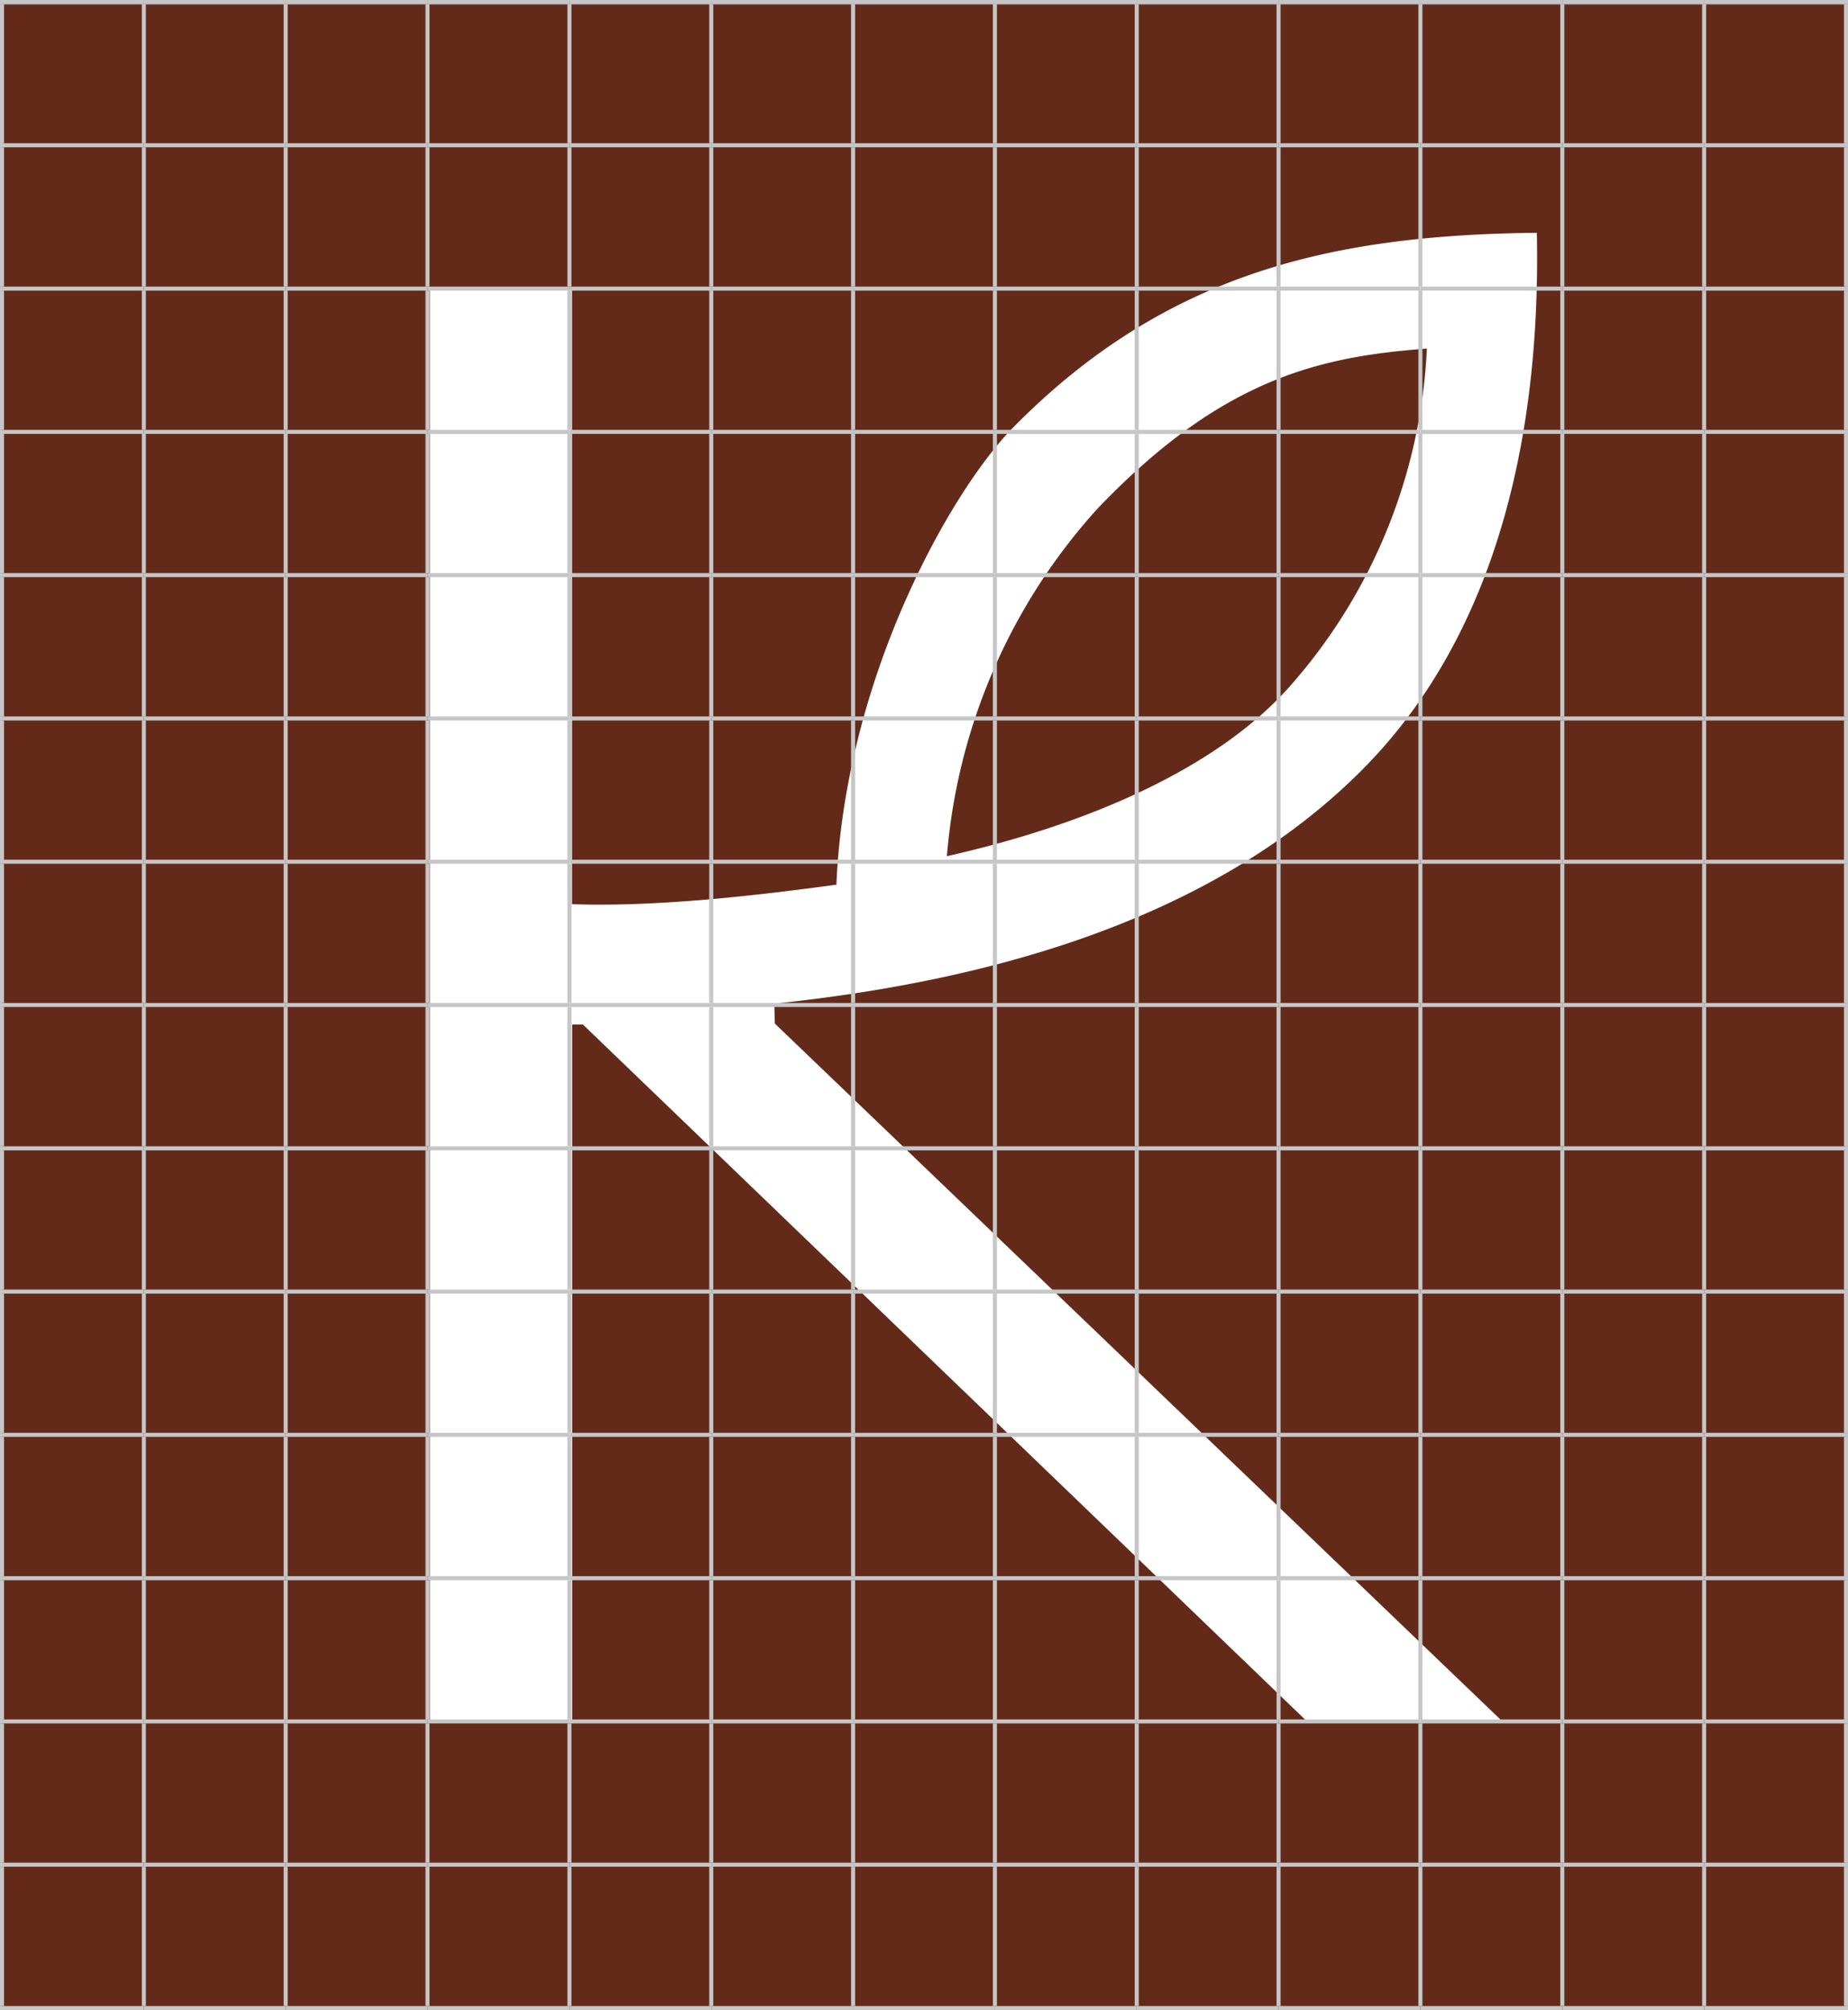 <svg xmlns="http://www.w3.org/2000/svg" xmlns:xlink="http://www.w3.org/1999/xlink" viewBox="0 0 182.81 198.85"><rect x="0" y="0" width="182.81" height="198.85" fill="#808080" stroke="none"/><defs><style>.cls-1,.cls-5{fill:none;}.cls-2{fill:#632a1a;}.cls-3{clip-path:url(#clip-path);}.cls-4{fill:#fff;}.cls-5{stroke:#c6c6c6;stroke-miterlimit:10;stroke-width:0.4px;}</style><clipPath id="clip-path" transform="translate(-9 -7)"><rect class="cls-1" width="206.7" height="209.86"></rect></clipPath></defs><title>simbolo grade</title><g id="Camada_2" data-name="Camada 2"><g id="Camada_1-2" data-name="Camada 1"><rect class="cls-2" x="0.17" y="0.46" width="182.38" height="198.39"></rect><g class="cls-3"><path class="cls-4" d="M117.6,57.28c12.37-12.93,22.05-15,32.55-15.8a54.17,54.17,0,0,1-13.76,33.64c-7,7.74-19.35,13.34-33.72,16.57A58.21,58.21,0,0,1,117.6,57.28m-32,49c19-2,42.85-7.42,58.56-23.55,16-16.44,17.1-40.6,16.87-52.7-19.93.21-36.56,3.8-51.76,19.21-6.32,6.41-16.69,25-17.53,45.27-8.05,1.1-17.88,2.22-26.16,1.93V35.59H51.52V177.42H65.6V108.34h1.06l71.77,69.07h19.33L85.65,108.25Z" transform="translate(-9 -7)"></path></g><line class="cls-5" y1="0.2" x2="14.23" y2="0.2"></line><line class="cls-5" x1="0.2" y1="14.17" x2="0.2" y2="0.4"></line><line class="cls-5" x1="14.23" y1="0.2" x2="28.26" y2="0.2"></line><line class="cls-5" x1="14.23" y1="14.17" x2="14.23" y2="0.4"></line><line class="cls-5" x1="28.26" y1="0.2" x2="42.29" y2="0.2"></line><line class="cls-5" x1="28.26" y1="14.17" x2="28.26" y2="0.4"></line><line class="cls-5" x1="42.29" y1="0.2" x2="56.33" y2="0.2"></line><line class="cls-5" x1="42.29" y1="14.17" x2="42.29" y2="0.4"></line><line class="cls-5" x1="56.33" y1="0.2" x2="70.36" y2="0.2"></line><line class="cls-5" x1="56.33" y1="14.17" x2="56.33" y2="0.4"></line><line class="cls-5" x1="70.36" y1="0.2" x2="84.39" y2="0.2"></line><line class="cls-5" x1="70.36" y1="14.17" x2="70.36" y2="0.4"></line><line class="cls-5" x1="84.39" y1="0.2" x2="98.42" y2="0.2"></line><line class="cls-5" x1="84.39" y1="14.17" x2="84.39" y2="0.4"></line><line class="cls-5" x1="98.42" y1="0.2" x2="112.45" y2="0.2"></line><line class="cls-5" x1="98.42" y1="14.17" x2="98.42" y2="0.4"></line><line class="cls-5" x1="112.45" y1="0.2" x2="126.48" y2="0.2"></line><line class="cls-5" x1="112.45" y1="14.17" x2="112.45" y2="0.4"></line><line class="cls-5" x1="126.48" y1="0.2" x2="140.51" y2="0.2"></line><line class="cls-5" x1="126.48" y1="14.17" x2="126.48" y2="0.4"></line><line class="cls-5" x1="140.51" y1="0.2" x2="154.55" y2="0.2"></line><line class="cls-5" x1="140.51" y1="14.17" x2="140.51" y2="0.4"></line><line class="cls-5" x1="154.55" y1="0.2" x2="168.58" y2="0.2"></line><line class="cls-5" x1="154.55" y1="14.17" x2="154.55" y2="0.4"></line><line class="cls-5" x1="168.58" y1="0.2" x2="182.81" y2="0.2"></line><line class="cls-5" x1="168.58" y1="14.17" x2="168.58" y2="0.4"></line><line class="cls-5" x1="182.61" y1="14.17" x2="182.61" y2="0.4"></line><line class="cls-5" y1="14.37" x2="14.23" y2="14.37"></line><line class="cls-5" x1="0.2" y1="28.35" x2="0.2" y2="14.57"></line><line class="cls-5" x1="14.23" y1="14.37" x2="28.26" y2="14.37"></line><line class="cls-5" x1="14.23" y1="28.35" x2="14.23" y2="14.57"></line><line class="cls-5" x1="28.26" y1="14.37" x2="42.29" y2="14.37"></line><line class="cls-5" x1="28.26" y1="28.35" x2="28.26" y2="14.57"></line><line class="cls-5" x1="42.29" y1="14.37" x2="56.33" y2="14.37"></line><line class="cls-5" x1="42.29" y1="28.35" x2="42.29" y2="14.57"></line><line class="cls-5" x1="56.33" y1="14.37" x2="70.36" y2="14.37"></line><line class="cls-5" x1="56.33" y1="28.35" x2="56.33" y2="14.57"></line><line class="cls-5" x1="70.36" y1="14.37" x2="84.39" y2="14.37"></line><line class="cls-5" x1="70.36" y1="28.35" x2="70.36" y2="14.57"></line><line class="cls-5" x1="84.39" y1="14.37" x2="98.42" y2="14.37"></line><line class="cls-5" x1="84.39" y1="28.35" x2="84.39" y2="14.57"></line><line class="cls-5" x1="98.42" y1="14.37" x2="112.45" y2="14.37"></line><line class="cls-5" x1="98.42" y1="28.35" x2="98.42" y2="14.57"></line><line class="cls-5" x1="112.45" y1="14.37" x2="126.48" y2="14.37"></line><line class="cls-5" x1="112.45" y1="28.35" x2="112.45" y2="14.57"></line><line class="cls-5" x1="126.48" y1="14.37" x2="140.51" y2="14.37"></line><line class="cls-5" x1="126.48" y1="28.35" x2="126.48" y2="14.57"></line><line class="cls-5" x1="140.51" y1="14.37" x2="154.55" y2="14.37"></line><line class="cls-5" x1="140.51" y1="28.35" x2="140.51" y2="14.57"></line><line class="cls-5" x1="154.55" y1="14.37" x2="168.58" y2="14.37"></line><line class="cls-5" x1="154.55" y1="28.35" x2="154.55" y2="14.57"></line><line class="cls-5" x1="168.58" y1="14.37" x2="182.81" y2="14.37"></line><line class="cls-5" x1="168.58" y1="28.35" x2="168.58" y2="14.57"></line><line class="cls-5" x1="182.61" y1="28.35" x2="182.61" y2="14.57"></line><line class="cls-5" y1="28.55" x2="14.23" y2="28.55"></line><line class="cls-5" x1="0.2" y1="42.52" x2="0.2" y2="28.75"></line><line class="cls-5" x1="14.23" y1="28.55" x2="28.26" y2="28.55"></line><line class="cls-5" x1="14.23" y1="42.52" x2="14.23" y2="28.75"></line><line class="cls-5" x1="28.26" y1="28.55" x2="42.29" y2="28.55"></line><line class="cls-5" x1="28.26" y1="42.52" x2="28.26" y2="28.75"></line><line class="cls-5" x1="42.29" y1="28.55" x2="56.33" y2="28.55"></line><line class="cls-5" x1="42.29" y1="42.52" x2="42.29" y2="28.75"></line><line class="cls-5" x1="56.33" y1="28.55" x2="70.36" y2="28.55"></line><line class="cls-5" x1="56.33" y1="42.52" x2="56.33" y2="28.75"></line><line class="cls-5" x1="70.36" y1="28.55" x2="84.39" y2="28.55"></line><line class="cls-5" x1="70.36" y1="42.52" x2="70.36" y2="28.75"></line><line class="cls-5" x1="84.39" y1="28.55" x2="98.42" y2="28.55"></line><line class="cls-5" x1="84.39" y1="42.52" x2="84.39" y2="28.75"></line><line class="cls-5" x1="98.42" y1="28.55" x2="112.45" y2="28.55"></line><line class="cls-5" x1="98.42" y1="42.52" x2="98.42" y2="28.75"></line><line class="cls-5" x1="112.45" y1="28.55" x2="126.48" y2="28.55"></line><line class="cls-5" x1="112.45" y1="42.52" x2="112.45" y2="28.75"></line><line class="cls-5" x1="126.48" y1="28.55" x2="140.51" y2="28.55"></line><line class="cls-5" x1="126.48" y1="42.52" x2="126.48" y2="28.75"></line><line class="cls-5" x1="140.51" y1="28.55" x2="154.55" y2="28.55"></line><line class="cls-5" x1="140.51" y1="42.52" x2="140.51" y2="28.75"></line><line class="cls-5" x1="154.55" y1="28.55" x2="168.58" y2="28.55"></line><line class="cls-5" x1="154.55" y1="42.52" x2="154.55" y2="28.75"></line><line class="cls-5" x1="168.58" y1="28.55" x2="182.81" y2="28.55"></line><line class="cls-5" x1="168.58" y1="42.52" x2="168.58" y2="28.75"></line><line class="cls-5" x1="182.61" y1="42.52" x2="182.61" y2="28.75"></line><line class="cls-5" y1="42.72" x2="14.23" y2="42.72"></line><line class="cls-5" x1="0.2" y1="56.69" x2="0.2" y2="42.92"></line><line class="cls-5" x1="14.23" y1="42.72" x2="28.26" y2="42.72"></line><line class="cls-5" x1="14.23" y1="56.69" x2="14.23" y2="42.92"></line><line class="cls-5" x1="28.26" y1="42.72" x2="42.29" y2="42.72"></line><line class="cls-5" x1="28.26" y1="56.69" x2="28.26" y2="42.92"></line><line class="cls-5" x1="42.29" y1="42.72" x2="56.33" y2="42.72"></line><line class="cls-5" x1="42.29" y1="56.69" x2="42.29" y2="42.92"></line><line class="cls-5" x1="56.33" y1="42.72" x2="70.36" y2="42.72"></line><line class="cls-5" x1="56.33" y1="56.69" x2="56.33" y2="42.92"></line><line class="cls-5" x1="70.36" y1="42.72" x2="84.39" y2="42.72"></line><line class="cls-5" x1="70.36" y1="56.69" x2="70.36" y2="42.92"></line><line class="cls-5" x1="84.39" y1="42.72" x2="98.42" y2="42.72"></line><line class="cls-5" x1="84.39" y1="56.69" x2="84.39" y2="42.92"></line><line class="cls-5" x1="98.42" y1="42.72" x2="112.45" y2="42.72"></line><line class="cls-5" x1="98.42" y1="56.69" x2="98.42" y2="42.92"></line><line class="cls-5" x1="112.45" y1="42.72" x2="126.48" y2="42.72"></line><line class="cls-5" x1="112.45" y1="56.69" x2="112.45" y2="42.92"></line><line class="cls-5" x1="126.48" y1="42.72" x2="140.51" y2="42.72"></line><line class="cls-5" x1="126.48" y1="56.69" x2="126.48" y2="42.92"></line><line class="cls-5" x1="140.51" y1="42.72" x2="154.55" y2="42.72"></line><line class="cls-5" x1="140.51" y1="56.69" x2="140.51" y2="42.92"></line><line class="cls-5" x1="154.55" y1="42.72" x2="168.58" y2="42.72"></line><line class="cls-5" x1="154.55" y1="56.69" x2="154.55" y2="42.92"></line><line class="cls-5" x1="168.58" y1="42.72" x2="182.81" y2="42.72"></line><line class="cls-5" x1="168.58" y1="56.69" x2="168.58" y2="42.92"></line><line class="cls-5" x1="182.61" y1="56.69" x2="182.61" y2="42.92"></line><line class="cls-5" y1="56.89" x2="14.23" y2="56.89"></line><line class="cls-5" x1="0.2" y1="70.87" x2="0.2" y2="57.09"></line><line class="cls-5" x1="14.23" y1="56.89" x2="28.26" y2="56.89"></line><line class="cls-5" x1="14.23" y1="70.87" x2="14.23" y2="57.09"></line><line class="cls-5" x1="28.26" y1="56.89" x2="42.29" y2="56.89"></line><line class="cls-5" x1="28.26" y1="70.87" x2="28.26" y2="57.09"></line><line class="cls-5" x1="42.29" y1="56.89" x2="56.33" y2="56.89"></line><line class="cls-5" x1="42.29" y1="70.87" x2="42.29" y2="57.09"></line><line class="cls-5" x1="56.33" y1="56.89" x2="70.36" y2="56.89"></line><line class="cls-5" x1="56.33" y1="70.87" x2="56.33" y2="57.09"></line><line class="cls-5" x1="70.36" y1="56.89" x2="84.39" y2="56.89"></line><line class="cls-5" x1="70.36" y1="70.87" x2="70.36" y2="57.09"></line><line class="cls-5" x1="84.39" y1="56.89" x2="98.42" y2="56.89"></line><line class="cls-5" x1="84.39" y1="70.87" x2="84.39" y2="57.09"></line><line class="cls-5" x1="98.42" y1="56.89" x2="112.45" y2="56.89"></line><line class="cls-5" x1="98.42" y1="70.87" x2="98.42" y2="57.09"></line><line class="cls-5" x1="112.45" y1="56.89" x2="126.48" y2="56.89"></line><line class="cls-5" x1="112.45" y1="70.87" x2="112.45" y2="57.09"></line><line class="cls-5" x1="126.48" y1="56.89" x2="140.51" y2="56.89"></line><line class="cls-5" x1="126.48" y1="70.87" x2="126.48" y2="57.09"></line><line class="cls-5" x1="140.51" y1="56.89" x2="154.55" y2="56.89"></line><line class="cls-5" x1="140.51" y1="70.87" x2="140.51" y2="57.09"></line><line class="cls-5" x1="154.55" y1="56.89" x2="168.58" y2="56.89"></line><line class="cls-5" x1="154.55" y1="70.87" x2="154.55" y2="57.09"></line><line class="cls-5" x1="168.58" y1="56.89" x2="182.81" y2="56.89"></line><line class="cls-5" x1="168.58" y1="70.87" x2="168.58" y2="57.09"></line><line class="cls-5" x1="182.61" y1="70.87" x2="182.61" y2="57.09"></line><line class="cls-5" y1="71.07" x2="14.23" y2="71.07"></line><line class="cls-5" x1="0.2" y1="85.04" x2="0.2" y2="71.27"></line><line class="cls-5" x1="14.23" y1="71.07" x2="28.26" y2="71.07"></line><line class="cls-5" x1="14.23" y1="85.04" x2="14.23" y2="71.27"></line><line class="cls-5" x1="28.26" y1="71.07" x2="42.29" y2="71.07"></line><line class="cls-5" x1="28.26" y1="85.04" x2="28.26" y2="71.27"></line><line class="cls-5" x1="42.29" y1="71.07" x2="56.33" y2="71.07"></line><line class="cls-5" x1="42.29" y1="85.04" x2="42.29" y2="71.27"></line><line class="cls-5" x1="56.33" y1="71.07" x2="70.36" y2="71.07"></line><line class="cls-5" x1="56.33" y1="85.04" x2="56.33" y2="71.27"></line><line class="cls-5" x1="70.36" y1="71.07" x2="84.39" y2="71.07"></line><line class="cls-5" x1="70.36" y1="85.04" x2="70.36" y2="71.27"></line><line class="cls-5" x1="84.39" y1="71.07" x2="98.42" y2="71.07"></line><line class="cls-5" x1="84.39" y1="85.04" x2="84.39" y2="71.27"></line><line class="cls-5" x1="98.42" y1="71.07" x2="112.45" y2="71.07"></line><line class="cls-5" x1="98.42" y1="85.04" x2="98.42" y2="71.27"></line><line class="cls-5" x1="112.45" y1="71.07" x2="126.48" y2="71.07"></line><line class="cls-5" x1="112.45" y1="85.04" x2="112.45" y2="71.27"></line><line class="cls-5" x1="126.48" y1="71.07" x2="140.51" y2="71.07"></line><line class="cls-5" x1="126.48" y1="85.04" x2="126.48" y2="71.27"></line><line class="cls-5" x1="140.51" y1="71.07" x2="154.55" y2="71.07"></line><line class="cls-5" x1="140.51" y1="85.04" x2="140.51" y2="71.27"></line><line class="cls-5" x1="154.55" y1="71.07" x2="168.58" y2="71.07"></line><line class="cls-5" x1="154.55" y1="85.04" x2="154.55" y2="71.27"></line><line class="cls-5" x1="168.58" y1="71.07" x2="182.81" y2="71.07"></line><line class="cls-5" x1="168.58" y1="85.04" x2="168.58" y2="71.27"></line><line class="cls-5" x1="182.61" y1="85.04" x2="182.61" y2="71.27"></line><line class="cls-5" y1="85.24" x2="14.23" y2="85.24"></line><line class="cls-5" x1="0.2" y1="99.21" x2="0.2" y2="85.44"></line><line class="cls-5" x1="14.23" y1="85.24" x2="28.26" y2="85.24"></line><line class="cls-5" x1="14.23" y1="99.21" x2="14.23" y2="85.44"></line><line class="cls-5" x1="28.26" y1="85.24" x2="42.29" y2="85.24"></line><line class="cls-5" x1="28.26" y1="99.21" x2="28.26" y2="85.44"></line><line class="cls-5" x1="42.29" y1="85.24" x2="56.33" y2="85.24"></line><line class="cls-5" x1="42.29" y1="99.21" x2="42.29" y2="85.44"></line><line class="cls-5" x1="56.33" y1="85.24" x2="70.36" y2="85.24"></line><line class="cls-5" x1="56.33" y1="99.21" x2="56.33" y2="85.44"></line><line class="cls-5" x1="70.36" y1="85.24" x2="84.39" y2="85.24"></line><line class="cls-5" x1="70.36" y1="99.21" x2="70.36" y2="85.44"></line><line class="cls-5" x1="84.39" y1="85.24" x2="98.42" y2="85.24"></line><line class="cls-5" x1="84.39" y1="99.21" x2="84.39" y2="85.44"></line><line class="cls-5" x1="98.42" y1="85.24" x2="112.45" y2="85.24"></line><line class="cls-5" x1="98.42" y1="99.21" x2="98.42" y2="85.44"></line><line class="cls-5" x1="112.45" y1="85.24" x2="126.48" y2="85.24"></line><line class="cls-5" x1="112.45" y1="99.21" x2="112.45" y2="85.44"></line><line class="cls-5" x1="126.48" y1="85.24" x2="140.51" y2="85.24"></line><line class="cls-5" x1="126.48" y1="99.21" x2="126.48" y2="85.44"></line><line class="cls-5" x1="140.51" y1="85.24" x2="154.55" y2="85.24"></line><line class="cls-5" x1="140.51" y1="99.21" x2="140.51" y2="85.44"></line><line class="cls-5" x1="154.55" y1="85.24" x2="168.58" y2="85.24"></line><line class="cls-5" x1="154.55" y1="99.21" x2="154.55" y2="85.44"></line><line class="cls-5" x1="168.58" y1="85.24" x2="182.81" y2="85.24"></line><line class="cls-5" x1="168.58" y1="99.21" x2="168.58" y2="85.44"></line><line class="cls-5" x1="182.61" y1="99.21" x2="182.61" y2="85.44"></line><line class="cls-5" y1="99.41" x2="14.23" y2="99.41"></line><line class="cls-5" x1="0.2" y1="113.39" x2="0.2" y2="99.61"></line><line class="cls-5" x1="14.23" y1="99.41" x2="28.26" y2="99.41"></line><line class="cls-5" x1="14.23" y1="113.39" x2="14.23" y2="99.61"></line><line class="cls-5" x1="28.26" y1="99.41" x2="42.29" y2="99.41"></line><line class="cls-5" x1="28.26" y1="113.39" x2="28.26" y2="99.61"></line><line class="cls-5" x1="42.29" y1="99.41" x2="56.33" y2="99.41"></line><line class="cls-5" x1="42.29" y1="113.39" x2="42.29" y2="99.61"></line><line class="cls-5" x1="56.33" y1="99.41" x2="70.36" y2="99.41"></line><line class="cls-5" x1="56.33" y1="113.39" x2="56.33" y2="99.61"></line><line class="cls-5" x1="70.36" y1="99.41" x2="84.39" y2="99.41"></line><line class="cls-5" x1="70.36" y1="113.39" x2="70.36" y2="99.61"></line><line class="cls-5" x1="84.39" y1="99.41" x2="98.42" y2="99.41"></line><line class="cls-5" x1="84.39" y1="113.39" x2="84.39" y2="99.61"></line><line class="cls-5" x1="98.42" y1="99.41" x2="112.45" y2="99.41"></line><line class="cls-5" x1="98.42" y1="113.39" x2="98.42" y2="99.61"></line><line class="cls-5" x1="112.45" y1="99.41" x2="126.48" y2="99.41"></line><line class="cls-5" x1="112.45" y1="113.39" x2="112.45" y2="99.61"></line><line class="cls-5" x1="126.48" y1="99.41" x2="140.51" y2="99.41"></line><line class="cls-5" x1="126.48" y1="113.39" x2="126.48" y2="99.61"></line><line class="cls-5" x1="140.51" y1="99.41" x2="154.55" y2="99.41"></line><line class="cls-5" x1="140.51" y1="113.39" x2="140.51" y2="99.61"></line><line class="cls-5" x1="154.55" y1="99.41" x2="168.58" y2="99.41"></line><line class="cls-5" x1="154.55" y1="113.39" x2="154.55" y2="99.61"></line><line class="cls-5" x1="168.58" y1="99.41" x2="182.81" y2="99.41"></line><line class="cls-5" x1="168.58" y1="113.39" x2="168.58" y2="99.61"></line><line class="cls-5" x1="182.61" y1="113.39" x2="182.61" y2="99.61"></line><line class="cls-5" y1="113.59" x2="14.23" y2="113.59"></line><line class="cls-5" x1="0.2" y1="127.56" x2="0.2" y2="113.79"></line><line class="cls-5" x1="14.23" y1="113.59" x2="28.26" y2="113.59"></line><line class="cls-5" x1="14.23" y1="127.56" x2="14.23" y2="113.79"></line><line class="cls-5" x1="28.26" y1="113.59" x2="42.29" y2="113.59"></line><line class="cls-5" x1="28.26" y1="127.56" x2="28.26" y2="113.79"></line><line class="cls-5" x1="42.29" y1="113.59" x2="56.33" y2="113.59"></line><line class="cls-5" x1="42.29" y1="127.56" x2="42.29" y2="113.79"></line><line class="cls-5" x1="56.33" y1="113.59" x2="70.36" y2="113.59"></line><line class="cls-5" x1="56.33" y1="127.56" x2="56.33" y2="113.79"></line><line class="cls-5" x1="70.36" y1="113.59" x2="84.39" y2="113.59"></line><line class="cls-5" x1="70.36" y1="127.56" x2="70.36" y2="113.79"></line><line class="cls-5" x1="84.39" y1="113.59" x2="98.42" y2="113.59"></line><line class="cls-5" x1="84.39" y1="127.56" x2="84.39" y2="113.79"></line><line class="cls-5" x1="98.42" y1="113.59" x2="112.45" y2="113.59"></line><line class="cls-5" x1="98.42" y1="127.56" x2="98.42" y2="113.79"></line><line class="cls-5" x1="112.45" y1="113.59" x2="126.48" y2="113.59"></line><line class="cls-5" x1="112.45" y1="127.56" x2="112.45" y2="113.79"></line><line class="cls-5" x1="126.48" y1="113.59" x2="140.51" y2="113.59"></line><line class="cls-5" x1="126.48" y1="127.56" x2="126.48" y2="113.79"></line><line class="cls-5" x1="140.51" y1="113.59" x2="154.55" y2="113.59"></line><line class="cls-5" x1="140.51" y1="127.56" x2="140.51" y2="113.79"></line><line class="cls-5" x1="154.55" y1="113.59" x2="168.58" y2="113.59"></line><line class="cls-5" x1="154.55" y1="127.56" x2="154.55" y2="113.79"></line><line class="cls-5" x1="168.58" y1="113.59" x2="182.81" y2="113.59"></line><line class="cls-5" x1="168.58" y1="127.56" x2="168.58" y2="113.79"></line><line class="cls-5" x1="182.61" y1="127.56" x2="182.61" y2="113.79"></line><line class="cls-5" y1="127.76" x2="14.23" y2="127.76"></line><line class="cls-5" x1="0.2" y1="141.73" x2="0.2" y2="127.96"></line><line class="cls-5" x1="14.23" y1="127.76" x2="28.26" y2="127.76"></line><line class="cls-5" x1="14.23" y1="141.73" x2="14.23" y2="127.96"></line><line class="cls-5" x1="28.26" y1="127.76" x2="42.29" y2="127.76"></line><line class="cls-5" x1="28.26" y1="141.73" x2="28.26" y2="127.96"></line><line class="cls-5" x1="42.29" y1="127.76" x2="56.33" y2="127.76"></line><line class="cls-5" x1="42.29" y1="141.73" x2="42.29" y2="127.96"></line><line class="cls-5" x1="56.33" y1="127.76" x2="70.36" y2="127.76"></line><line class="cls-5" x1="56.33" y1="141.73" x2="56.33" y2="127.96"></line><line class="cls-5" x1="70.36" y1="127.76" x2="84.39" y2="127.76"></line><line class="cls-5" x1="70.36" y1="141.73" x2="70.36" y2="127.96"></line><line class="cls-5" x1="84.39" y1="127.76" x2="98.42" y2="127.76"></line><line class="cls-5" x1="84.39" y1="141.73" x2="84.39" y2="127.96"></line><line class="cls-5" x1="98.42" y1="127.76" x2="112.45" y2="127.76"></line><line class="cls-5" x1="98.42" y1="141.73" x2="98.42" y2="127.96"></line><line class="cls-5" x1="112.45" y1="127.76" x2="126.48" y2="127.76"></line><line class="cls-5" x1="112.45" y1="141.73" x2="112.45" y2="127.96"></line><line class="cls-5" x1="126.48" y1="127.76" x2="140.51" y2="127.76"></line><line class="cls-5" x1="126.48" y1="141.73" x2="126.48" y2="127.96"></line><line class="cls-5" x1="140.51" y1="127.76" x2="154.55" y2="127.76"></line><line class="cls-5" x1="140.51" y1="141.73" x2="140.51" y2="127.96"></line><line class="cls-5" x1="154.55" y1="127.76" x2="168.58" y2="127.76"></line><line class="cls-5" x1="154.55" y1="141.73" x2="154.55" y2="127.96"></line><line class="cls-5" x1="168.58" y1="127.76" x2="182.81" y2="127.76"></line><line class="cls-5" x1="168.58" y1="141.73" x2="168.58" y2="127.96"></line><line class="cls-5" x1="182.61" y1="141.73" x2="182.61" y2="127.96"></line><line class="cls-5" y1="141.93" x2="14.23" y2="141.93"></line><line class="cls-5" x1="0.2" y1="155.91" x2="0.2" y2="142.13"></line><line class="cls-5" x1="14.23" y1="141.93" x2="28.26" y2="141.93"></line><line class="cls-5" x1="14.23" y1="155.91" x2="14.23" y2="142.13"></line><line class="cls-5" x1="28.26" y1="141.93" x2="42.29" y2="141.93"></line><line class="cls-5" x1="28.26" y1="155.91" x2="28.26" y2="142.13"></line><line class="cls-5" x1="42.29" y1="141.93" x2="56.33" y2="141.93"></line><line class="cls-5" x1="42.29" y1="155.91" x2="42.29" y2="142.13"></line><line class="cls-5" x1="56.33" y1="141.93" x2="70.36" y2="141.93"></line><line class="cls-5" x1="56.33" y1="155.91" x2="56.33" y2="142.13"></line><line class="cls-5" x1="70.36" y1="141.93" x2="84.39" y2="141.93"></line><line class="cls-5" x1="70.36" y1="155.91" x2="70.36" y2="142.13"></line><line class="cls-5" x1="84.39" y1="141.93" x2="98.42" y2="141.93"></line><line class="cls-5" x1="84.39" y1="155.91" x2="84.39" y2="142.13"></line><line class="cls-5" x1="98.42" y1="141.93" x2="112.45" y2="141.93"></line><line class="cls-5" x1="98.42" y1="155.91" x2="98.42" y2="142.13"></line><line class="cls-5" x1="112.45" y1="141.93" x2="126.48" y2="141.93"></line><line class="cls-5" x1="112.45" y1="155.91" x2="112.45" y2="142.13"></line><line class="cls-5" x1="126.48" y1="141.93" x2="140.51" y2="141.93"></line><line class="cls-5" x1="126.48" y1="155.91" x2="126.48" y2="142.13"></line><line class="cls-5" x1="140.51" y1="141.93" x2="154.55" y2="141.93"></line><line class="cls-5" x1="140.51" y1="155.91" x2="140.51" y2="142.13"></line><line class="cls-5" x1="154.55" y1="141.93" x2="168.58" y2="141.93"></line><line class="cls-5" x1="154.55" y1="155.91" x2="154.55" y2="142.13"></line><line class="cls-5" x1="168.58" y1="141.93" x2="182.81" y2="141.93"></line><line class="cls-5" x1="168.58" y1="155.91" x2="168.58" y2="142.13"></line><line class="cls-5" x1="182.61" y1="155.91" x2="182.61" y2="142.13"></line><line class="cls-5" y1="156.11" x2="14.23" y2="156.11"></line><line class="cls-5" x1="0.2" y1="170.08" x2="0.2" y2="156.31"></line><line class="cls-5" x1="14.23" y1="156.11" x2="28.26" y2="156.11"></line><line class="cls-5" x1="14.23" y1="170.08" x2="14.23" y2="156.31"></line><line class="cls-5" x1="28.26" y1="156.11" x2="42.29" y2="156.11"></line><line class="cls-5" x1="28.26" y1="170.08" x2="28.26" y2="156.31"></line><line class="cls-5" x1="42.29" y1="156.11" x2="56.33" y2="156.11"></line><line class="cls-5" x1="42.29" y1="170.08" x2="42.29" y2="156.31"></line><line class="cls-5" x1="56.33" y1="156.11" x2="70.36" y2="156.11"></line><line class="cls-5" x1="56.33" y1="170.08" x2="56.33" y2="156.31"></line><line class="cls-5" x1="70.36" y1="156.11" x2="84.39" y2="156.11"></line><line class="cls-5" x1="70.36" y1="170.08" x2="70.36" y2="156.31"></line><line class="cls-5" x1="84.39" y1="156.11" x2="98.42" y2="156.11"></line><line class="cls-5" x1="84.39" y1="170.08" x2="84.39" y2="156.31"></line><line class="cls-5" x1="98.42" y1="156.11" x2="112.45" y2="156.11"></line><line class="cls-5" x1="98.42" y1="170.08" x2="98.42" y2="156.31"></line><line class="cls-5" x1="112.45" y1="156.11" x2="126.48" y2="156.11"></line><line class="cls-5" x1="112.45" y1="170.08" x2="112.45" y2="156.31"></line><line class="cls-5" x1="126.48" y1="156.11" x2="140.51" y2="156.11"></line><line class="cls-5" x1="126.48" y1="170.08" x2="126.48" y2="156.31"></line><line class="cls-5" x1="140.51" y1="156.11" x2="154.55" y2="156.11"></line><line class="cls-5" x1="140.51" y1="170.08" x2="140.51" y2="156.31"></line><line class="cls-5" x1="154.55" y1="156.11" x2="168.58" y2="156.11"></line><line class="cls-5" x1="154.55" y1="170.08" x2="154.55" y2="156.31"></line><line class="cls-5" x1="168.58" y1="156.11" x2="182.81" y2="156.11"></line><line class="cls-5" x1="168.58" y1="170.08" x2="168.58" y2="156.31"></line><line class="cls-5" x1="182.61" y1="170.08" x2="182.61" y2="156.31"></line><line class="cls-5" y1="170.28" x2="14.23" y2="170.28"></line><line class="cls-5" x1="0.2" y1="184.25" x2="0.2" y2="170.48"></line><line class="cls-5" x1="14.23" y1="170.28" x2="28.26" y2="170.28"></line><line class="cls-5" x1="14.23" y1="184.25" x2="14.23" y2="170.48"></line><line class="cls-5" x1="28.26" y1="170.28" x2="42.29" y2="170.28"></line><line class="cls-5" x1="28.26" y1="184.25" x2="28.26" y2="170.48"></line><line class="cls-5" x1="42.29" y1="170.28" x2="56.33" y2="170.28"></line><line class="cls-5" x1="42.29" y1="184.25" x2="42.29" y2="170.48"></line><line class="cls-5" x1="56.33" y1="170.28" x2="70.36" y2="170.28"></line><line class="cls-5" x1="56.33" y1="184.25" x2="56.33" y2="170.48"></line><line class="cls-5" x1="70.36" y1="170.28" x2="84.39" y2="170.28"></line><line class="cls-5" x1="70.36" y1="184.25" x2="70.36" y2="170.48"></line><line class="cls-5" x1="84.39" y1="170.28" x2="98.42" y2="170.28"></line><line class="cls-5" x1="84.39" y1="184.25" x2="84.39" y2="170.48"></line><line class="cls-5" x1="98.42" y1="170.28" x2="112.45" y2="170.28"></line><line class="cls-5" x1="98.42" y1="184.25" x2="98.42" y2="170.48"></line><line class="cls-5" x1="112.45" y1="170.28" x2="126.48" y2="170.28"></line><line class="cls-5" x1="112.45" y1="184.25" x2="112.45" y2="170.48"></line><line class="cls-5" x1="126.48" y1="170.28" x2="140.51" y2="170.28"></line><line class="cls-5" x1="126.48" y1="184.25" x2="126.48" y2="170.48"></line><line class="cls-5" x1="140.51" y1="170.28" x2="154.55" y2="170.28"></line><line class="cls-5" x1="140.51" y1="184.25" x2="140.51" y2="170.48"></line><line class="cls-5" x1="154.55" y1="170.28" x2="168.58" y2="170.28"></line><line class="cls-5" x1="154.55" y1="184.25" x2="154.55" y2="170.48"></line><line class="cls-5" x1="168.58" y1="170.28" x2="182.81" y2="170.28"></line><line class="cls-5" x1="168.58" y1="184.25" x2="168.58" y2="170.48"></line><line class="cls-5" x1="182.61" y1="184.25" x2="182.61" y2="170.48"></line><line class="cls-5" y1="184.45" x2="14.23" y2="184.45"></line><line class="cls-5" x1="0.2" y1="198.43" x2="0.2" y2="184.65"></line><line class="cls-5" x1="14.23" y1="184.45" x2="28.26" y2="184.45"></line><line class="cls-5" x1="14.23" y1="198.43" x2="14.23" y2="184.65"></line><line class="cls-5" x1="28.26" y1="184.45" x2="42.29" y2="184.45"></line><line class="cls-5" x1="28.26" y1="198.43" x2="28.26" y2="184.65"></line><line class="cls-5" x1="42.29" y1="184.45" x2="56.33" y2="184.45"></line><line class="cls-5" x1="42.29" y1="198.43" x2="42.29" y2="184.65"></line><line class="cls-5" x1="56.33" y1="184.45" x2="70.36" y2="184.45"></line><line class="cls-5" x1="56.33" y1="198.43" x2="56.33" y2="184.65"></line><line class="cls-5" x1="70.36" y1="184.45" x2="84.39" y2="184.45"></line><line class="cls-5" x1="70.36" y1="198.43" x2="70.36" y2="184.65"></line><line class="cls-5" x1="84.39" y1="184.45" x2="98.42" y2="184.45"></line><line class="cls-5" x1="84.39" y1="198.43" x2="84.39" y2="184.65"></line><line class="cls-5" x1="98.42" y1="184.45" x2="112.45" y2="184.45"></line><line class="cls-5" x1="98.42" y1="198.43" x2="98.42" y2="184.65"></line><line class="cls-5" x1="112.45" y1="184.45" x2="126.48" y2="184.45"></line><line class="cls-5" x1="112.45" y1="198.43" x2="112.45" y2="184.65"></line><line class="cls-5" x1="126.48" y1="184.45" x2="140.51" y2="184.45"></line><line class="cls-5" x1="126.48" y1="198.43" x2="126.48" y2="184.65"></line><line class="cls-5" x1="140.51" y1="184.45" x2="154.55" y2="184.45"></line><line class="cls-5" x1="140.51" y1="198.43" x2="140.51" y2="184.65"></line><line class="cls-5" x1="154.55" y1="184.45" x2="168.58" y2="184.45"></line><line class="cls-5" x1="154.55" y1="198.43" x2="154.55" y2="184.65"></line><line class="cls-5" x1="168.58" y1="184.45" x2="182.81" y2="184.45"></line><line class="cls-5" x1="168.58" y1="198.43" x2="168.58" y2="184.65"></line><line class="cls-5" x1="182.61" y1="198.43" x2="182.61" y2="184.65"></line><line class="cls-5" y1="198.63" x2="14.23" y2="198.63"></line><line class="cls-5" x1="14.23" y1="198.63" x2="28.26" y2="198.63"></line><line class="cls-5" x1="28.26" y1="198.63" x2="42.29" y2="198.63"></line><line class="cls-5" x1="42.29" y1="198.63" x2="56.33" y2="198.63"></line><line class="cls-5" x1="56.33" y1="198.63" x2="70.36" y2="198.63"></line><line class="cls-5" x1="70.36" y1="198.63" x2="84.39" y2="198.63"></line><line class="cls-5" x1="84.39" y1="198.63" x2="98.42" y2="198.63"></line><line class="cls-5" x1="98.42" y1="198.63" x2="112.45" y2="198.63"></line><line class="cls-5" x1="112.45" y1="198.63" x2="126.48" y2="198.63"></line><line class="cls-5" x1="126.48" y1="198.63" x2="140.51" y2="198.63"></line><line class="cls-5" x1="140.51" y1="198.63" x2="154.55" y2="198.63"></line><line class="cls-5" x1="154.55" y1="198.63" x2="168.58" y2="198.63"></line><line class="cls-5" x1="168.58" y1="198.63" x2="182.81" y2="198.63"></line></g></g></svg>